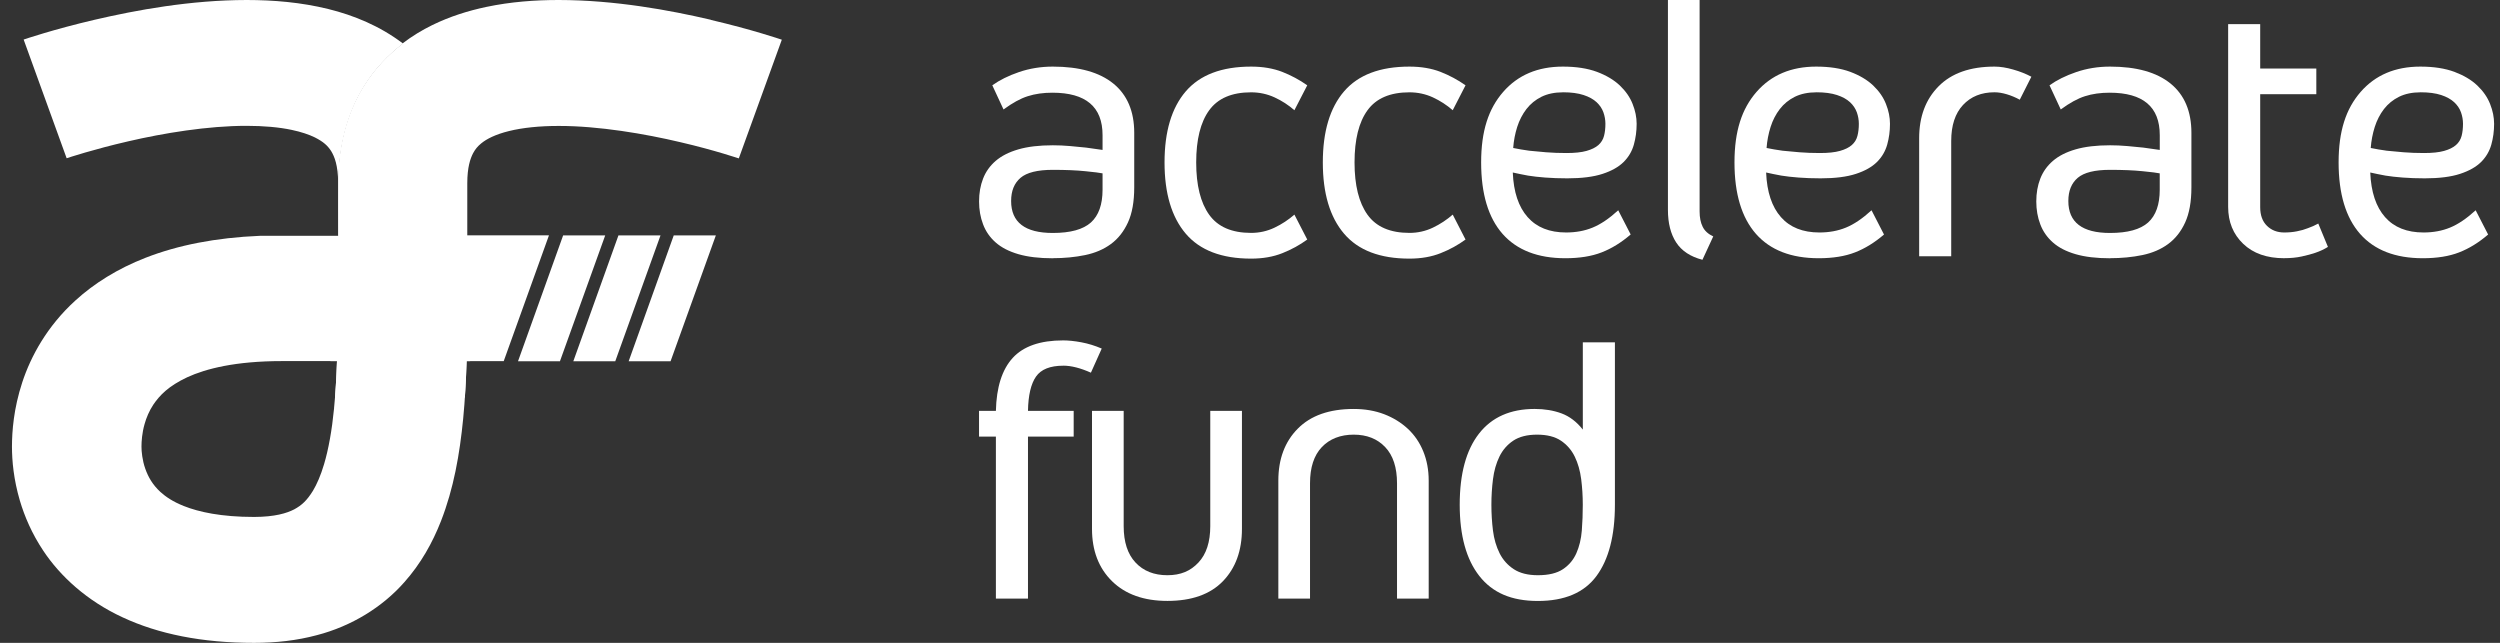 <svg width="140" height="36" viewBox="0 0 140 36" fill="none" xmlns="http://www.w3.org/2000/svg">
<rect x="0" y="0" width="140" height="36" fill="#333333" stroke="none"/>
<path fill-rule="evenodd" clip-rule="evenodd" d="M18.959 13.204V10.352C18.959 10.312 18.959 10.277 18.959 10.248C18.955 8.261 19.42 6.385 20.39 4.827C20.976 3.876 21.736 3.08 22.572 2.441C21.272 1.452 19.816 0.858 18.377 0.503C16.849 0.128 15.314 0.002 13.816 0C10.66 0.004 7.618 0.567 5.299 1.107C2.983 1.648 1.406 2.188 1.324 2.215L3.732 8.862C3.825 8.831 5.233 8.362 7.187 7.913C9.136 7.46 11.648 7.042 13.816 7.047C14.758 7.047 15.627 7.123 16.336 7.274C16.868 7.386 17.304 7.535 17.63 7.694C18.123 7.944 18.351 8.161 18.546 8.463C18.732 8.769 18.931 9.257 18.936 10.244C18.936 10.265 18.936 10.287 18.936 10.308C18.933 10.713 18.931 11.117 18.931 11.52C18.931 12.076 18.931 12.629 18.938 13.173" fill="white"/>
<path fill-rule="evenodd" clip-rule="evenodd" d="M34.632 13.184L32.105 20.232H34.454L36.988 13.184H34.632Z" fill="white"/>
<path fill-rule="evenodd" clip-rule="evenodd" d="M35.204 20.232H37.551L40.087 13.184H37.729L35.204 20.232Z" fill="white"/>
<path fill-rule="evenodd" clip-rule="evenodd" d="M18.709 22.856C18.589 24.089 18.398 25.156 18.148 25.994C17.962 26.622 17.744 27.119 17.524 27.485C17.181 28.037 16.895 28.296 16.478 28.523C16.055 28.742 15.393 28.945 14.229 28.949C12.377 28.949 11.126 28.668 10.298 28.339C9.674 28.091 9.28 27.818 8.982 27.549C8.546 27.146 8.298 26.712 8.133 26.24C7.97 25.777 7.921 25.282 7.923 25.005C7.923 24.716 7.955 24.24 8.095 23.752C8.198 23.384 8.355 23.011 8.588 22.658C8.946 22.132 9.437 21.619 10.484 21.127C11.532 20.645 13.196 20.221 15.78 20.221H18.87C18.838 21.16 18.788 22.043 18.707 22.854M39.807 1.107C37.487 0.567 34.444 0.004 31.29 0C29.957 0 28.596 0.101 27.237 0.387C26.219 0.602 25.199 0.92 24.208 1.404C23.634 1.684 23.072 2.027 22.538 2.434C22.542 2.436 22.544 2.438 22.549 2.441C21.713 3.08 20.955 3.874 20.366 4.827C19.395 6.385 18.931 8.261 18.936 10.248C18.936 10.277 18.936 10.312 18.936 10.352V13.206H14.555C12.076 13.309 9.959 13.731 8.154 14.434C6.586 15.044 5.261 15.878 4.215 16.834C2.638 18.271 1.726 19.95 1.246 21.413C0.763 22.883 0.672 24.153 0.67 25.007C0.67 25.812 0.765 26.85 1.112 28.033C1.375 28.918 1.785 29.884 2.422 30.838C3.371 32.269 4.869 33.648 6.867 34.571C8.867 35.504 11.31 36.002 14.229 36C15.456 36 16.629 35.868 17.74 35.57C19.685 35.067 21.418 33.996 22.642 32.604C23.567 31.566 24.221 30.391 24.695 29.181C25.406 27.359 25.742 25.442 25.939 23.435C26.039 22.389 26.098 21.32 26.13 20.225H28.208L30.742 13.179H26.168V10.25C26.17 9.375 26.333 8.887 26.494 8.579C26.619 8.347 26.75 8.192 26.951 8.027C27.247 7.783 27.753 7.522 28.509 7.338C29.256 7.152 30.227 7.051 31.288 7.053C33.525 7.049 36.131 7.495 38.103 7.963C39.096 8.194 39.932 8.428 40.514 8.602C40.804 8.689 41.028 8.757 41.176 8.807C41.251 8.829 41.306 8.848 41.339 8.858C41.356 8.865 41.367 8.869 41.373 8.871L43.782 2.223C43.699 2.196 42.123 1.657 39.807 1.115" fill="white"/>
<path fill-rule="evenodd" clip-rule="evenodd" d="M29.008 20.232H31.356L33.891 13.184H31.535L29.008 20.232Z" fill="white"/>
<path fill-rule="evenodd" clip-rule="evenodd" d="M18.504 20.225H18.872C18.849 20.939 18.813 21.619 18.762 22.26H26.032C26.077 21.592 26.109 20.914 26.13 20.225H26.327V20.215H18.504V20.225Z" fill="white"/>
<path fill-rule="evenodd" clip-rule="evenodd" d="M61.741 9.708C61.605 9.679 61.288 9.637 60.786 9.588C60.285 9.536 59.675 9.511 58.958 9.511C58.105 9.511 57.501 9.66 57.15 9.958C56.799 10.258 56.623 10.688 56.623 11.257C56.623 12.448 57.4 13.046 58.958 13.046C59.946 13.046 60.657 12.849 61.091 12.459C61.525 12.066 61.743 11.455 61.743 10.626V9.71L61.741 9.708ZM58.958 14.463C58.193 14.463 57.552 14.386 57.027 14.233C56.504 14.08 56.081 13.863 55.759 13.579C55.436 13.296 55.201 12.957 55.053 12.564C54.902 12.171 54.828 11.743 54.828 11.277C54.828 10.812 54.902 10.388 55.053 10.001C55.201 9.617 55.438 9.286 55.759 9.009C56.081 8.732 56.502 8.518 57.027 8.365C57.552 8.212 58.196 8.136 58.958 8.136C59.273 8.136 59.593 8.15 59.923 8.179C60.253 8.208 60.551 8.237 60.822 8.266C61.135 8.31 61.442 8.353 61.743 8.396V7.567C61.743 5.983 60.807 5.191 58.936 5.191C58.428 5.191 57.967 5.255 57.556 5.387C57.144 5.517 56.693 5.766 56.197 6.13L55.569 4.777C55.973 4.487 56.471 4.239 57.061 4.037C57.654 3.834 58.284 3.73 58.958 3.73C60.439 3.73 61.569 4.047 62.348 4.68C63.125 5.313 63.517 6.233 63.517 7.439V10.492C63.517 11.292 63.4 11.946 63.167 12.454C62.934 12.963 62.617 13.367 62.213 13.664C61.809 13.962 61.326 14.169 60.765 14.285C60.204 14.401 59.601 14.459 58.958 14.459V14.463Z" fill="white"/>
<path fill-rule="evenodd" clip-rule="evenodd" d="M65.214 9.098C65.214 7.366 65.61 6.041 66.403 5.116C67.197 4.194 68.416 3.73 70.063 3.73C70.721 3.73 71.301 3.83 71.803 4.024C72.304 4.221 72.772 4.471 73.206 4.777L72.486 6.173C72.156 5.884 71.788 5.644 71.375 5.453C70.962 5.265 70.526 5.17 70.061 5.17C68.983 5.17 68.202 5.505 67.716 6.173C67.229 6.841 66.987 7.817 66.987 9.096C66.987 10.374 67.231 11.352 67.716 12.028C68.202 12.705 68.983 13.042 70.061 13.042C70.524 13.042 70.962 12.944 71.375 12.748C71.786 12.552 72.156 12.307 72.486 12.018L73.206 13.414C72.787 13.72 72.323 13.975 71.813 14.177C71.305 14.38 70.721 14.483 70.063 14.483C68.416 14.483 67.197 14.018 66.403 13.087C65.61 12.156 65.214 10.827 65.214 9.098Z" fill="white"/>
<path fill-rule="evenodd" clip-rule="evenodd" d="M74.078 9.098C74.078 7.366 74.474 6.041 75.268 5.116C76.061 4.194 77.281 3.73 78.927 3.73C79.585 3.73 80.165 3.83 80.667 4.024C81.169 4.221 81.636 4.471 82.07 4.777L81.353 6.173C81.022 5.884 80.652 5.644 80.242 5.453C79.831 5.265 79.393 5.17 78.927 5.17C77.85 5.17 77.067 5.505 76.582 6.173C76.095 6.841 75.854 7.817 75.854 9.096C75.854 10.374 76.097 11.352 76.582 12.028C77.069 12.705 77.85 13.042 78.927 13.042C79.391 13.042 79.829 12.944 80.242 12.748C80.652 12.552 81.022 12.307 81.353 12.018L82.07 13.414C81.651 13.72 81.188 13.975 80.677 14.177C80.169 14.38 79.585 14.483 78.927 14.483C77.281 14.483 76.061 14.018 75.268 13.087C74.474 12.156 74.078 10.827 74.078 9.098Z" fill="white"/>
<path fill-rule="evenodd" clip-rule="evenodd" d="M87.522 5.17C87.059 5.17 86.659 5.255 86.322 5.42C85.986 5.588 85.704 5.817 85.48 6.107C85.256 6.399 85.084 6.734 84.963 7.11C84.843 7.488 84.769 7.879 84.739 8.287C85.023 8.347 85.323 8.396 85.637 8.44C85.905 8.469 86.221 8.498 86.579 8.527C86.936 8.556 87.319 8.57 87.724 8.57C88.187 8.57 88.562 8.531 88.847 8.45C89.131 8.37 89.351 8.262 89.51 8.123C89.666 7.985 89.772 7.815 89.825 7.611C89.878 7.408 89.903 7.18 89.903 6.934C89.903 6.715 89.865 6.502 89.791 6.291C89.715 6.08 89.59 5.892 89.41 5.724C89.231 5.557 88.987 5.422 88.68 5.321C88.373 5.22 87.988 5.168 87.525 5.168L87.522 5.17ZM91.317 13.131C90.793 13.582 90.251 13.917 89.69 14.134C89.129 14.353 88.452 14.461 87.658 14.461C86.117 14.461 84.945 14.005 84.144 13.098C83.344 12.188 82.944 10.856 82.944 9.096C82.944 7.335 83.355 6.092 84.178 5.147C85.002 4.202 86.115 3.73 87.522 3.73C88.272 3.73 88.907 3.83 89.429 4.024C89.954 4.221 90.38 4.475 90.71 4.787C91.038 5.1 91.279 5.445 91.427 5.824C91.578 6.202 91.652 6.572 91.652 6.936C91.652 7.344 91.599 7.733 91.495 8.103C91.391 8.473 91.199 8.798 90.922 9.073C90.644 9.348 90.253 9.571 89.743 9.737C89.233 9.904 88.574 9.987 87.768 9.987C87.319 9.987 86.906 9.972 86.534 9.943C86.159 9.915 85.838 9.877 85.569 9.834C85.256 9.776 84.97 9.718 84.716 9.66C84.76 10.75 85.038 11.584 85.548 12.159C86.056 12.734 86.775 13.019 87.702 13.019C88.242 13.019 88.735 12.93 89.184 12.746C89.633 12.564 90.111 12.241 90.621 11.776L91.317 13.129V13.131Z" fill="white"/>
<path fill-rule="evenodd" clip-rule="evenodd" d="M93.866 13.578C93.559 13.107 93.404 12.498 93.404 11.756V0H95.178V11.843C95.178 12.178 95.233 12.461 95.347 12.693C95.46 12.927 95.658 13.107 95.942 13.239L95.337 14.548C94.664 14.374 94.173 14.05 93.866 13.578Z" fill="white"/>
<path fill-rule="evenodd" clip-rule="evenodd" d="M101.712 5.17C101.248 5.17 100.848 5.255 100.511 5.42C100.175 5.588 99.893 5.817 99.669 6.107C99.445 6.399 99.273 6.734 99.153 7.11C99.034 7.488 98.958 7.879 98.928 8.287C99.212 8.347 99.513 8.396 99.826 8.44C100.095 8.469 100.41 8.498 100.77 8.527C101.127 8.556 101.51 8.57 101.915 8.57C102.378 8.57 102.753 8.531 103.039 8.45C103.322 8.37 103.544 8.262 103.701 8.123C103.858 7.985 103.964 7.815 104.016 7.611C104.069 7.408 104.095 7.18 104.095 6.934C104.095 6.715 104.057 6.502 103.983 6.291C103.906 6.08 103.782 5.892 103.602 5.724C103.422 5.557 103.178 5.422 102.871 5.321C102.565 5.22 102.179 5.168 101.716 5.168L101.712 5.17ZM105.507 13.131C104.982 13.582 104.44 13.917 103.879 14.134C103.318 14.353 102.641 14.461 101.847 14.461C100.306 14.461 99.134 14.005 98.334 13.098C97.534 12.188 97.131 10.856 97.131 9.096C97.131 7.335 97.542 6.092 98.365 5.147C99.189 4.202 100.304 3.73 101.709 3.73C102.459 3.73 103.094 3.83 103.616 4.024C104.141 4.221 104.567 4.475 104.897 4.787C105.225 5.1 105.466 5.445 105.614 5.824C105.765 6.202 105.839 6.572 105.839 6.936C105.839 7.344 105.786 7.733 105.682 8.103C105.576 8.473 105.386 8.798 105.109 9.073C104.831 9.348 104.44 9.571 103.93 9.737C103.422 9.904 102.761 9.987 101.955 9.987C101.506 9.987 101.094 9.972 100.721 9.943C100.346 9.915 100.025 9.877 99.756 9.834C99.441 9.776 99.157 9.718 98.903 9.66C98.947 10.75 99.225 11.584 99.733 12.159C100.241 12.734 100.96 13.019 101.887 13.019C102.427 13.019 102.92 12.93 103.369 12.746C103.818 12.564 104.296 12.241 104.806 11.776L105.502 13.129L105.507 13.131Z" fill="white"/>
<path fill-rule="evenodd" clip-rule="evenodd" d="M113.107 5.584C112.868 5.453 112.625 5.352 112.377 5.278C112.13 5.205 111.903 5.168 111.694 5.168C110.959 5.168 110.373 5.404 109.93 5.877C109.488 6.351 109.268 7.023 109.268 7.894V14.351H107.473V7.743C107.473 6.535 107.835 5.567 108.561 4.833C109.287 4.099 110.33 3.73 111.694 3.73C112.007 3.73 112.356 3.784 112.737 3.894C113.118 4.001 113.459 4.138 113.757 4.297L113.107 5.584Z" fill="white"/>
<path fill-rule="evenodd" clip-rule="evenodd" d="M120.945 9.708C120.812 9.679 120.492 9.637 119.99 9.588C119.489 9.536 118.879 9.511 118.162 9.511C117.309 9.511 116.705 9.66 116.354 9.958C116.003 10.258 115.827 10.688 115.827 11.257C115.827 12.448 116.604 13.046 118.162 13.046C119.15 13.046 119.861 12.849 120.295 12.459C120.729 12.066 120.945 11.455 120.945 10.626V9.71V9.708ZM118.162 14.463C117.398 14.463 116.756 14.386 116.231 14.233C115.706 14.08 115.285 13.863 114.964 13.579C114.642 13.296 114.405 12.957 114.257 12.564C114.106 12.171 114.032 11.743 114.032 11.277C114.032 10.812 114.106 10.388 114.257 10.001C114.407 9.617 114.642 9.286 114.964 9.009C115.285 8.732 115.706 8.518 116.231 8.365C116.756 8.212 117.4 8.136 118.162 8.136C118.475 8.136 118.797 8.15 119.127 8.179C119.455 8.208 119.755 8.237 120.026 8.266C120.34 8.31 120.646 8.353 120.947 8.396V7.567C120.947 5.983 120.011 5.191 118.14 5.191C117.632 5.191 117.171 5.255 116.76 5.387C116.348 5.517 115.897 5.766 115.402 6.13L114.773 4.777C115.177 4.487 115.675 4.239 116.265 4.037C116.856 3.834 117.489 3.73 118.162 3.73C119.643 3.73 120.773 4.047 121.552 4.68C122.329 5.313 122.719 6.233 122.719 7.439V10.492C122.719 11.292 122.602 11.946 122.371 12.454C122.139 12.963 121.821 13.367 121.417 13.664C121.013 13.962 120.53 14.169 119.969 14.285C119.408 14.401 118.805 14.459 118.162 14.459V14.463Z" fill="white"/>
<path fill-rule="evenodd" clip-rule="evenodd" d="M127.919 14.46C126.945 14.46 126.179 14.191 125.618 13.653C125.057 13.116 124.776 12.425 124.776 11.581V1.352H126.571V3.838H129.714V5.277H126.571V11.602C126.571 12.053 126.698 12.402 126.952 12.648C127.206 12.896 127.527 13.019 127.917 13.019C128.171 13.019 128.41 12.998 128.634 12.952C128.859 12.909 129.06 12.851 129.24 12.779C129.449 12.706 129.644 12.619 129.824 12.518L130.364 13.827C130.154 13.958 129.923 14.067 129.667 14.154C129.458 14.226 129.204 14.295 128.903 14.361C128.605 14.427 128.275 14.458 127.915 14.458" fill="white"/>
<path fill-rule="evenodd" clip-rule="evenodd" d="M135.545 5.17C135.081 5.17 134.681 5.255 134.345 5.42C134.008 5.588 133.727 5.817 133.502 6.107C133.278 6.399 133.106 6.734 132.986 7.11C132.867 7.488 132.791 7.879 132.761 8.287C133.045 8.347 133.346 8.396 133.659 8.44C133.928 8.469 134.243 8.498 134.603 8.527C134.961 8.556 135.344 8.57 135.748 8.57C136.211 8.57 136.586 8.531 136.872 8.45C137.155 8.37 137.376 8.262 137.534 8.123C137.691 7.985 137.797 7.815 137.85 7.611C137.903 7.408 137.928 7.18 137.928 6.934C137.928 6.715 137.89 6.502 137.816 6.291C137.74 6.08 137.615 5.892 137.435 5.724C137.255 5.557 137.011 5.422 136.705 5.321C136.398 5.22 136.012 5.168 135.549 5.168L135.545 5.17ZM139.338 13.131C138.813 13.582 138.271 13.917 137.71 14.134C137.149 14.353 136.472 14.461 135.678 14.461C134.137 14.461 132.965 14.005 132.165 13.098C131.365 12.188 130.962 10.856 130.962 9.096C130.962 7.335 131.373 6.092 132.196 5.147C133.02 4.202 134.133 3.73 135.54 3.73C136.29 3.73 136.925 3.83 137.448 4.024C137.972 4.221 138.398 4.475 138.728 4.787C139.056 5.1 139.297 5.445 139.446 5.824C139.596 6.202 139.67 6.572 139.67 6.936C139.67 7.344 139.617 7.733 139.513 8.103C139.407 8.473 139.217 8.798 138.94 9.073C138.662 9.348 138.269 9.571 137.761 9.737C137.253 9.904 136.592 9.987 135.786 9.987C135.337 9.987 134.925 9.972 134.552 9.943C134.177 9.915 133.856 9.877 133.587 9.834C133.272 9.776 132.988 9.718 132.734 9.66C132.778 10.75 133.056 11.584 133.564 12.159C134.072 12.734 134.791 13.019 135.718 13.019C136.258 13.019 136.751 12.93 137.2 12.746C137.649 12.564 138.127 12.241 138.637 11.776L139.333 13.129L139.338 13.131Z" fill="white"/>
<path fill-rule="evenodd" clip-rule="evenodd" d="M59.542 20.479C58.809 20.479 58.299 20.682 58.016 21.089C57.732 21.497 57.582 22.136 57.567 23.009H60.126V24.448H57.567V33.522H55.77V24.448H54.826V23.009H55.77C55.8 21.685 56.115 20.696 56.712 20.043C57.311 19.389 58.253 19.062 59.54 19.062C59.838 19.062 60.179 19.098 60.562 19.17C60.943 19.242 61.322 19.358 61.697 19.52L61.091 20.87C60.507 20.61 59.99 20.477 59.542 20.477" fill="white"/>
<path fill-rule="evenodd" clip-rule="evenodd" d="M65.375 33.651C64.058 33.651 63.026 33.283 62.276 32.549C61.527 31.814 61.152 30.836 61.152 29.616V23.008H62.926V29.463C62.926 30.35 63.146 31.031 63.589 31.502C64.029 31.974 64.624 32.212 65.373 32.212C66.122 32.212 66.67 31.976 67.112 31.502C67.555 31.031 67.775 30.35 67.775 29.463V23.008H69.549V29.616C69.549 30.838 69.193 31.814 68.482 32.549C67.771 33.283 66.734 33.651 65.373 33.651" fill="white"/>
<path fill-rule="evenodd" clip-rule="evenodd" d="M75.809 22.902C76.438 22.902 77.007 23.002 77.515 23.196C78.023 23.392 78.466 23.666 78.84 24.013C79.215 24.363 79.503 24.785 79.704 25.279C79.905 25.773 80.007 26.319 80.007 26.915V33.523H78.233V27.066C78.233 26.178 78.013 25.502 77.57 25.037C77.128 24.571 76.542 24.34 75.807 24.34C75.073 24.34 74.463 24.573 74.023 25.037C73.581 25.502 73.361 26.178 73.361 27.066V33.523H71.587V26.915C71.587 25.709 71.949 24.737 72.675 24.005C73.401 23.27 74.444 22.902 75.805 22.902" fill="white"/>
<path fill-rule="evenodd" clip-rule="evenodd" d="M86.121 32.212C86.72 32.212 87.188 32.1 87.524 31.875C87.861 31.65 88.113 31.352 88.276 30.982C88.441 30.609 88.543 30.189 88.581 29.716C88.619 29.242 88.636 28.76 88.636 28.266C88.636 27.772 88.606 27.31 88.547 26.837C88.487 26.365 88.367 25.943 88.187 25.573C88.007 25.203 87.749 24.905 87.412 24.678C87.076 24.452 86.629 24.34 86.077 24.34C85.524 24.34 85.078 24.454 84.741 24.678C84.405 24.903 84.146 25.201 83.966 25.573C83.787 25.943 83.666 26.365 83.607 26.837C83.547 27.31 83.518 27.786 83.518 28.266C83.518 28.746 83.547 29.244 83.607 29.716C83.666 30.187 83.791 30.609 83.977 30.982C84.163 31.352 84.43 31.65 84.773 31.875C85.118 32.1 85.567 32.212 86.119 32.212M85.943 22.901C86.496 22.901 86.997 22.984 87.448 23.151C87.897 23.319 88.293 23.619 88.638 24.057V19.172H90.435V28.266C90.435 29.997 90.09 31.327 89.402 32.258C88.714 33.188 87.62 33.654 86.123 33.654C84.627 33.654 83.579 33.188 82.845 32.258C82.112 31.327 81.744 29.997 81.744 28.266C81.744 26.535 82.102 25.209 82.822 24.285C83.541 23.362 84.58 22.901 85.943 22.901Z" fill="white"/>
</svg>
